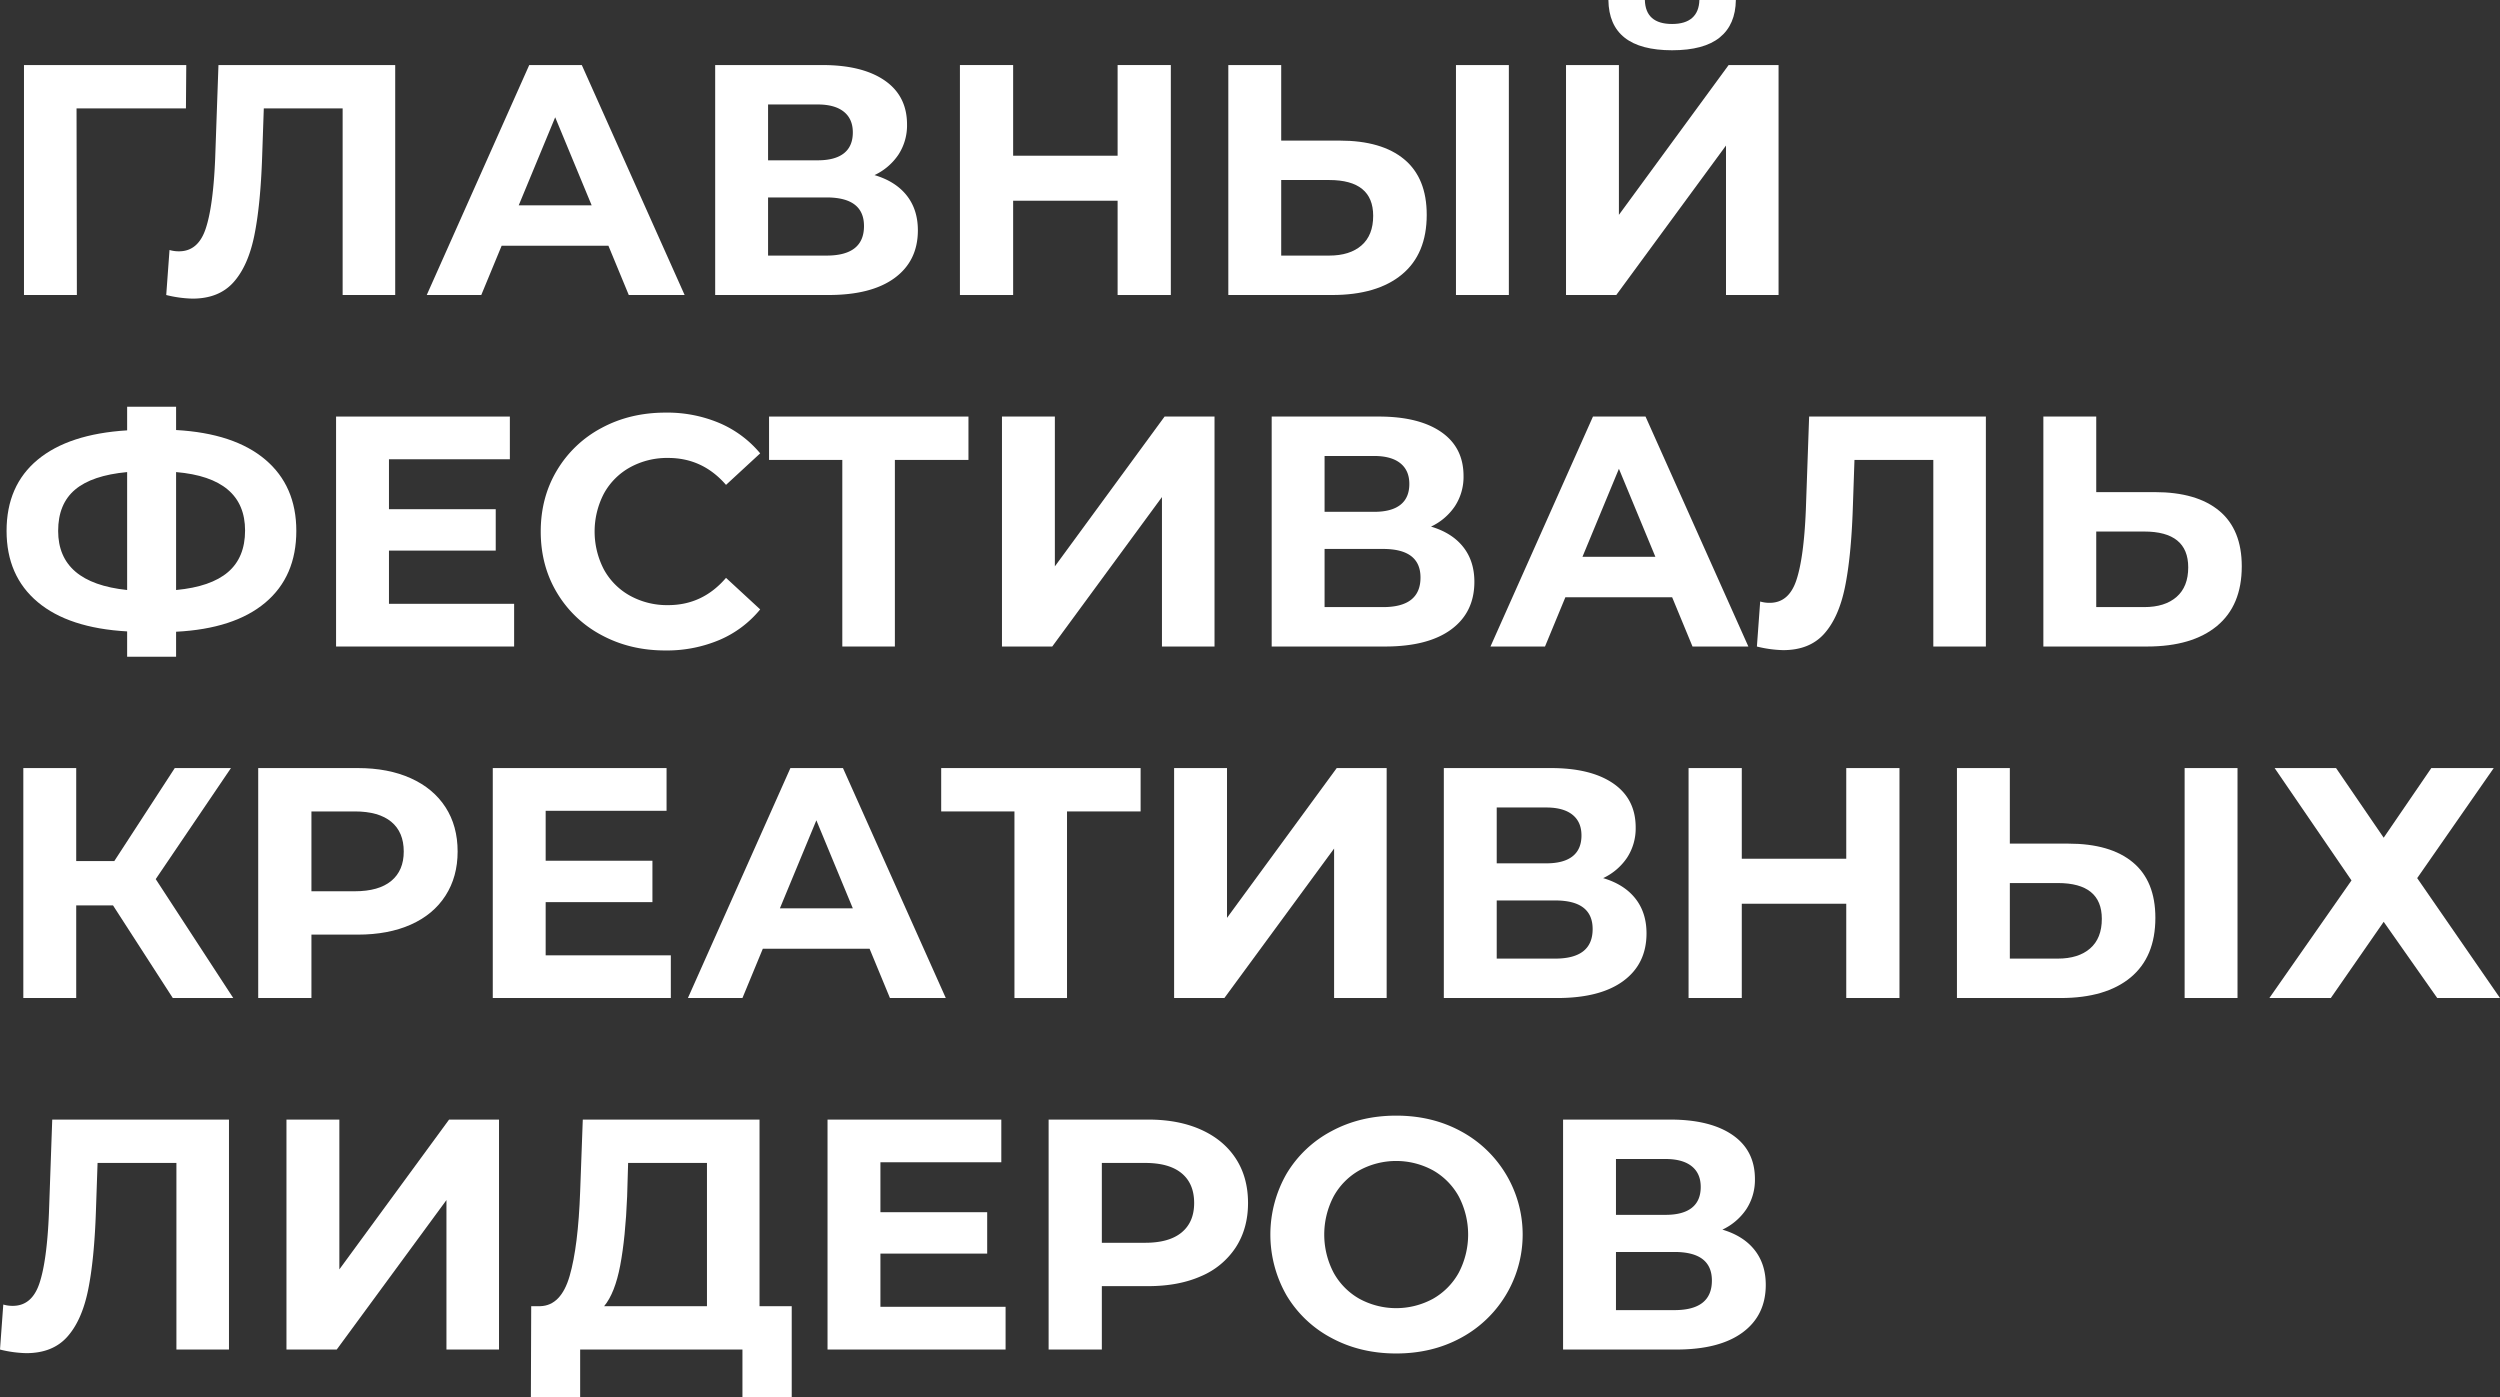 <?xml version="1.0" encoding="UTF-8"?> <svg xmlns="http://www.w3.org/2000/svg" viewBox="0 0 1522 850.6"><rect x="0" y="0" width="1522" height="850.6" fill="#333333" stroke="none"/> <defs> <style>.cls-1{fill:#fff;}</style> </defs> <title>фестиваль</title> <g id="Слой_2" data-name="Слой 2"> <g id="Слой_1-2" data-name="Слой 1"> <path class="cls-1" d="M113.2,66H46.6l.2,113.6H14.6V39.6h98.8Z"></path> <path class="cls-1" d="M240.6,39.6v140h-32V66h-48l-1,29.2q-1,29.8-4.8,48.3t-12.7,28.4q-8.9,9.9-24.9,9.9a71.86,71.86,0,0,1-16-2.2l2-27.4a19.79,19.79,0,0,0,5.8.8q11.6,0,16.2-13.7T131,96.4l2-56.8Z"></path> <path class="cls-1" d="M370.4,149.6h-65l-12.4,30H259.8l62.4-140h32l62.6,140h-34ZM360.2,125,338,71.4,315.8,125Z"></path> <path class="cls-1" d="M552,119q6.79,8.59,6.8,21.2,0,18.6-14.1,29t-40.3,10.4h-69V39.6h65.2q24.39,0,38,9.4t13.6,26.8A32.59,32.59,0,0,1,547,94.1a36,36,0,0,1-14.6,12.5Q545.19,110.4,552,119ZM467.6,97.6h30.2q10.59,0,16-4.3t5.4-12.7q0-8.2-5.5-12.6t-15.9-4.4H467.6Zm58.4,40q0-17.4-22.8-17.4H467.6v35.4h35.6Q526,155.6,526,137.6Z"></path> <path class="cls-1" d="M712.8,39.6v140H680.4V122.2H616.8v57.4H584.4V39.6h32.4V94.8h63.6V39.6Z"></path> <path class="cls-1" d="M854.89,97q13.71,11.4,13.7,33.8,0,23.8-15.1,36.3T811,179.6h-63.2V39.6H780v46h35.6Q841.2,85.6,854.89,97Zm-26,52.4q7.11-6.19,7.1-18,0-21.79-26.8-21.8H780v46h29.2Q821.79,155.6,828.89,149.4Zm57.5-109.8h32.2v140h-32.2Z"></path> <path class="cls-1" d="M953.39,39.6h32.2v91.2l66.8-91.2h30.4v140h-32v-91l-66.8,91h-30.6ZM979.19,0h22.2q.4,14.6,16.6,14.6,8,0,12.2-3.7t4.4-10.9h22.2q-.19,15-9.8,22.8t-29,7.8Q979.59,30.6,979.19,0Z"></path> <path class="cls-1" d="M161.5,366.9q-18.9,15.9-54.3,17.7v15.2H77.4V384.4q-35.6-2-54.5-17.9T4,323.2q0-27.6,18.9-43.3T77.4,262V247.6h29.8v14.2q35.4,2,54.3,18t18.9,43.4Q180.4,351,161.5,366.9Zm-84.1-7.7V287.4q-21.4,2-31.7,10.7T35.4,323.2Q35.4,354.8,77.4,359.2Zm61.4-10.9q10.39-8.9,10.4-25.3,0-32-42-35.6v71.8Q128.39,357.21,138.8,348.3Z"></path> <path class="cls-1" d="M313,367.6v26H204.6v-140H310.4v26H236.8V310h65v25.2h-65v32.4Z"></path> <path class="cls-1" d="M366.3,386.7a69.36,69.36,0,0,1-27.2-25.8q-9.9-16.5-9.9-37.3t9.9-37.3a69.36,69.36,0,0,1,27.2-25.8q17.29-9.3,38.9-9.3a81.55,81.55,0,0,1,32.9,6.4A66,66,0,0,1,462.8,276L442,295.2q-14.21-16.4-35.2-16.4a46.73,46.73,0,0,0-23.2,5.7,40.52,40.52,0,0,0-15.9,15.9,50.06,50.06,0,0,0,0,46.4,40.52,40.52,0,0,0,15.9,15.9,46.73,46.73,0,0,0,23.2,5.7q21,0,35.2-16.6L462.8,371A65,65,0,0,1,438,389.6a82.28,82.28,0,0,1-33,6.4Q383.6,396,366.3,386.7Z"></path> <path class="cls-1" d="M589.6,280H544.8V393.6h-32V280H468.2V253.6H589.6Z"></path> <path class="cls-1" d="M610,253.6h32.2v91.2L709,253.6h30.4v140h-32v-91l-66.8,91H610Z"></path> <path class="cls-1" d="M890.8,333q6.8,8.6,6.8,21.2,0,18.6-14.1,29t-40.3,10.4h-69v-140h65.2q24.39,0,38,9.4T891,289.8a32.59,32.59,0,0,1-5.2,18.3,36,36,0,0,1-14.6,12.5Q884,324.4,890.8,333Zm-84.4-21.4h30.2q10.59,0,16-4.3t5.4-12.7q0-8.21-5.5-12.6t-15.9-4.4H806.4Zm58.4,40q0-17.4-22.8-17.4H806.4v35.4H842Q864.8,369.6,864.8,351.6Z"></path> <path class="cls-1" d="M1018,363.6H953l-12.4,30H907.4l62.4-140h32l62.6,140h-34ZM1007.8,339l-22.2-53.6L963.4,339Z"></path> <path class="cls-1" d="M1209,253.6v140h-32V280h-48l-1,29.2q-1,29.81-4.8,48.3t-12.7,28.4q-8.91,9.9-24.9,9.9a71.86,71.86,0,0,1-16-2.2l2-27.4a19.74,19.74,0,0,0,5.8.8q11.6,0,16.2-13.7t5.8-42.9l2-56.8Z"></path> <path class="cls-1" d="M1351.09,311q13.71,11.4,13.7,33.8,0,23.81-15.1,36.3t-42.5,12.5H1244v-140h32.19v46h35.6Q1337.4,299.6,1351.09,311Zm-26,52.4q7.11-6.19,7.1-18,0-21.79-26.8-21.8h-29.2v46h29.2Q1318,369.6,1325.09,363.4Z"></path> <path class="cls-1" d="M68.8,551.2H46.4v56.4H14.2v-140H46.4v56.6H69.6l36.8-56.6h34.2L94.8,535.2,142,607.6H105.2Z"></path> <path class="cls-1" d="M250.1,473.8q13.7,6.19,21.1,17.6t7.4,27q0,15.4-7.4,26.9t-21.1,17.6Q236.41,569,217.8,569H189.6v38.6H157.2v-140h60.6Q236.4,467.6,250.1,473.8Zm-11.9,62.5q7.61-6.3,7.6-17.9,0-11.81-7.6-18.1T216,494H189.6v48.6H216Q230.59,542.6,238.2,536.3Z"></path> <path class="cls-1" d="M408.4,581.6v26H300v-140H405.8v26H332.2V524h65v25.2h-65v32.4Z"></path> <path class="cls-1" d="M529.4,577.6h-65l-12.4,30H418.8l62.4-140h32l62.6,140h-34ZM519.2,553,497,499.4,474.8,553Z"></path> <path class="cls-1" d="M694.4,494H649.6V607.6h-32V494H573V467.6H694.4Z"></path> <path class="cls-1" d="M714.8,467.6H747v91.2l66.8-91.2h30.4v140h-32v-91l-66.8,91H714.8Z"></path> <path class="cls-1" d="M995.6,547q6.79,8.6,6.8,21.2,0,18.6-14.1,29T948,607.6H879v-140h65.2q24.39,0,38,9.4t13.6,26.8a32.59,32.59,0,0,1-5.2,18.3A36,36,0,0,1,976,534.6Q988.8,538.4,995.6,547Zm-84.4-21.4h30.2q10.59,0,16-4.3t5.4-12.7q0-8.21-5.5-12.6t-15.9-4.4H911.2Zm58.4,40q0-17.4-22.8-17.4H911.2v35.4h35.6Q969.6,583.6,969.6,565.6Z"></path> <path class="cls-1" d="M1156.4,467.6v140H1124V550.2h-63.6v57.4H1028v-140h32.4v55.2H1124V467.6Z"></path> <path class="cls-1" d="M1298.49,525q13.71,11.4,13.7,33.8,0,23.81-15.1,36.3t-42.5,12.5h-63.2v-140h32.2v46h35.6Q1284.8,513.6,1298.49,525Zm-26,52.4q7.11-6.2,7.1-18,0-21.79-26.8-21.8h-29.2v46h29.2Q1265.39,583.6,1272.49,577.4ZM1330,467.6h32.2v140H1330Z"></path> <path class="cls-1" d="M1422.19,467.6l29,42.4,29-42.4h38l-46.6,67,50.41,73h-38.21l-32.6-46.4L1419,607.6h-37.41l50-71.6-46.8-68.4Z"></path> <path class="cls-1" d="M139.4,681.6v140h-32V708h-48l-1,29.2q-1,29.81-4.8,48.3T40.9,813.9Q32,823.8,16,823.8a71.93,71.93,0,0,1-16-2.2l2-27.4a19.79,19.79,0,0,0,5.8.8q11.6,0,16.2-13.7t5.8-42.9l2-56.8Z"></path> <path class="cls-1" d="M174.4,681.6h32.2v91.2l66.8-91.2h30.4v140h-32v-91l-66.8,91H174.4Z"></path> <path class="cls-1" d="M482,795.2v55.4H452v-29H353.2v29h-30l.2-55.4H329q12.6-.41,17.8-18.4t6.4-51.4l1.6-43.8H462.4V795.2ZM377.6,770.3q-3.19,16.91-9.8,24.9h62.6V708h-48l-.6,20.4Q380.79,753.41,377.6,770.3Z"></path> <path class="cls-1" d="M612.2,795.6v26H503.8v-140H609.6v26H536V738h65v25.2H536v32.4Z"></path> <path class="cls-1" d="M731.3,687.8Q745,694,752.4,705.4t7.4,27q0,15.4-7.4,26.9a47.18,47.18,0,0,1-21.1,17.6Q717.59,783,699,783H670.8v38.6H638.4v-140H699Q717.6,681.6,731.3,687.8Zm-11.9,62.5Q727,744,727,732.4q0-11.8-7.6-18.1T697.2,708H670.8v48.6h26.4Q711.79,756.6,719.4,750.3Z"></path> <path class="cls-1" d="M810.7,814.6a69.77,69.77,0,0,1-27.4-25.9,74.47,74.47,0,0,1,0-74.2,69.77,69.77,0,0,1,27.4-25.9q17.49-9.4,39.3-9.4t39.2,9.4a71.4,71.4,0,0,1,0,126Q871.8,824,850,824T810.7,814.6Zm61.7-23.9a41,41,0,0,0,15.7-15.9,50.06,50.06,0,0,0,0-46.4,41,41,0,0,0-15.7-15.9,46.86,46.86,0,0,0-44.8,0,40.88,40.88,0,0,0-15.7,15.9,50.06,50.06,0,0,0,0,46.4,40.88,40.88,0,0,0,15.7,15.9,46.86,46.86,0,0,0,44.8,0Z"></path> <path class="cls-1" d="M1068.2,761q6.79,8.6,6.8,21.2,0,18.6-14.1,29t-40.3,10.4h-69v-140h65.2q24.39,0,38,9.4t13.6,26.8a32.59,32.59,0,0,1-5.2,18.3,36,36,0,0,1-14.6,12.5Q1061.4,752.4,1068.2,761Zm-84.4-21.4H1014q10.59,0,16-4.3t5.4-12.7q0-8.21-5.5-12.6t-15.9-4.4H983.8Zm58.4,40q0-17.4-22.8-17.4H983.8v35.4h35.6Q1042.2,797.6,1042.2,779.6Z"></path> </g> </g> </svg> 